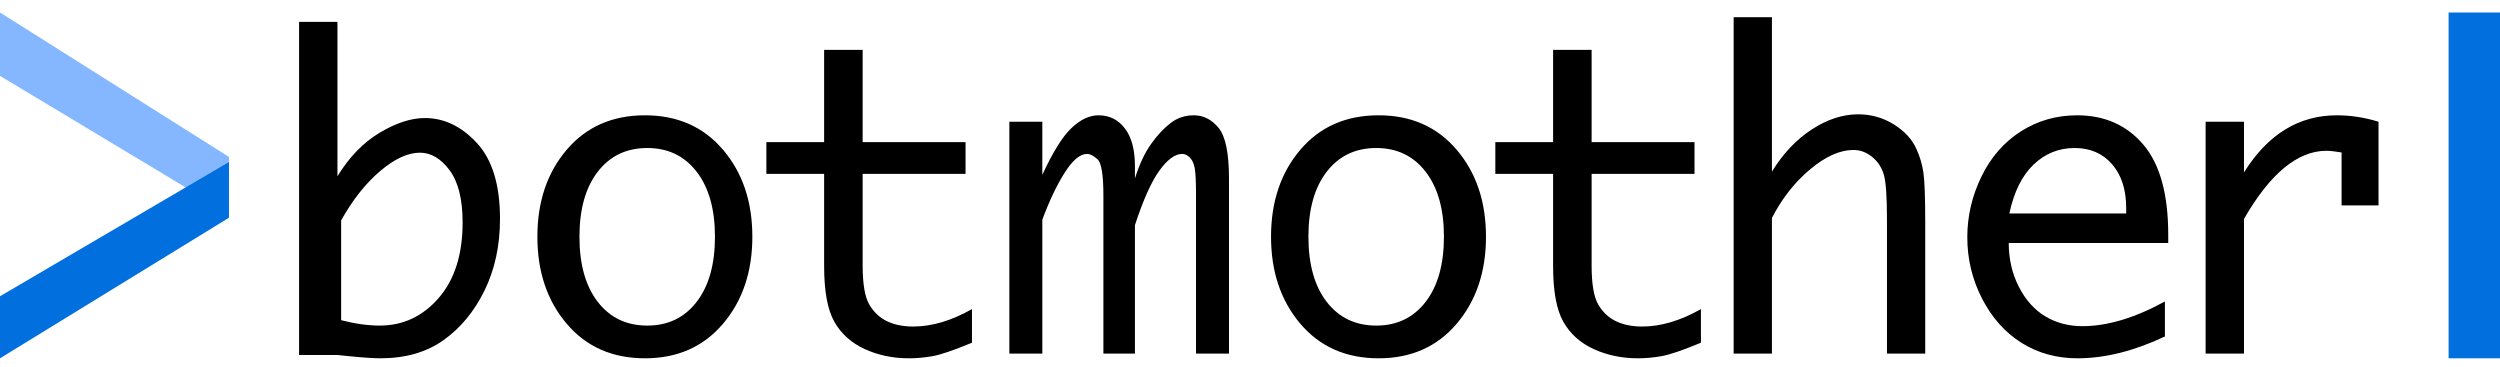 <?xml version="1.0" encoding="UTF-8"?> <svg xmlns="http://www.w3.org/2000/svg" width="150" height="22" viewBox="0 0 150 22" fill="none"> <path d="M146.916 0.75H150V21.498H146.916V0.75Z" fill="#026FDE"></path> <path d="M0 4.552V0.75L13.738 9.415V12.806L0 4.552Z" fill="#84B7FF"></path> <path d="M0 17.775V21.498L13.738 13.064V9.722L0 17.775Z" fill="#016FDE"></path> <path d="M20.247 10.575C20.956 9.419 21.802 8.548 22.784 7.961C23.766 7.375 24.67 7.082 25.495 7.082C26.65 7.082 27.69 7.582 28.614 8.581C29.538 9.58 30 11.095 30 13.126C30 14.727 29.693 16.158 29.078 17.417C28.463 18.676 27.645 19.671 26.621 20.402C25.598 21.132 24.331 21.498 22.821 21.498C22.392 21.498 21.732 21.452 20.841 21.361C20.709 21.345 20.511 21.324 20.247 21.299H17.944V1.311H20.247V10.575ZM20.468 13.223V19.21C21.305 19.427 22.077 19.535 22.782 19.535C24.183 19.535 25.363 18.983 26.321 17.879C27.279 16.775 27.757 15.265 27.757 13.348C27.757 11.957 27.496 10.911 26.974 10.211C26.451 9.511 25.858 9.161 25.195 9.161C24.473 9.161 23.679 9.528 22.813 10.261C21.946 10.994 21.164 11.982 20.468 13.223V13.223ZM38.698 21.498C36.742 21.498 35.177 20.807 34.004 19.426C32.83 18.046 32.243 16.304 32.243 14.202C32.243 12.1 32.83 10.36 34.004 8.983C35.177 7.607 36.742 6.918 38.698 6.918C40.646 6.918 42.207 7.607 43.38 8.983C44.554 10.36 45.141 12.1 45.141 14.202C45.141 16.304 44.554 18.046 43.38 19.426C42.207 20.807 40.646 21.498 38.698 21.498ZM38.838 19.535C40.079 19.535 41.066 19.061 41.798 18.113C42.531 17.165 42.898 15.861 42.898 14.202C42.898 12.551 42.531 11.251 41.798 10.303C41.066 9.355 40.079 8.881 38.838 8.881C37.589 8.881 36.599 9.355 35.866 10.303C35.133 11.251 34.767 12.551 34.767 14.202C34.767 15.861 35.133 17.165 35.866 18.113C36.599 19.061 37.589 19.535 38.838 19.535ZM58.318 20.563C57.233 21.014 56.446 21.282 55.958 21.369C55.469 21.455 54.997 21.498 54.541 21.498C53.572 21.498 52.686 21.313 51.883 20.944C51.08 20.576 50.473 20.03 50.063 19.309C49.653 18.588 49.448 17.473 49.448 15.965V10.432H45.982V8.526H49.448V2.993H51.759V8.526H57.933V10.432H51.759V15.928C51.759 17.034 51.891 17.815 52.156 18.27C52.421 18.725 52.775 19.059 53.218 19.272C53.661 19.485 54.185 19.592 54.79 19.592C55.908 19.592 57.084 19.244 58.318 18.547V20.563ZM60.561 21.217V7.304H62.539V10.493C63.162 9.139 63.742 8.205 64.28 7.691C64.818 7.176 65.362 6.918 65.912 6.918C66.567 6.918 67.095 7.182 67.496 7.709C67.896 8.236 68.096 8.986 68.096 9.957V10.705C68.363 9.858 68.685 9.171 69.061 8.643C69.437 8.116 69.828 7.697 70.232 7.385C70.636 7.074 71.102 6.918 71.627 6.918C72.21 6.918 72.707 7.172 73.12 7.678C73.532 8.185 73.739 9.193 73.739 10.705V21.217H71.761V11.714C71.761 10.933 71.737 10.4 71.688 10.113C71.639 9.827 71.543 9.609 71.397 9.459C71.251 9.31 71.094 9.235 70.924 9.235C70.503 9.235 70.052 9.565 69.571 10.225C69.089 10.885 68.598 11.979 68.096 13.507V21.217H66.204V11.726C66.204 10.497 66.086 9.775 65.852 9.559C65.617 9.343 65.407 9.235 65.221 9.235C64.808 9.235 64.365 9.605 63.892 10.344C63.419 11.083 62.968 12.029 62.539 13.183V21.217H60.561ZM82.717 21.498C80.761 21.498 79.196 20.807 78.022 19.426C76.849 18.046 76.262 16.304 76.262 14.202C76.262 12.1 76.849 10.36 78.022 8.983C79.196 7.607 80.761 6.918 82.717 6.918C84.665 6.918 86.225 7.607 87.399 8.983C88.573 10.36 89.159 12.1 89.159 14.202C89.159 16.304 88.573 18.046 87.399 19.426C86.225 20.807 84.665 21.498 82.717 21.498ZM82.577 19.535C83.817 19.535 84.804 19.061 85.537 18.113C86.27 17.165 86.636 15.861 86.636 14.202C86.636 12.551 86.27 11.251 85.537 10.303C84.804 9.355 83.817 8.881 82.577 8.881C81.328 8.881 80.337 9.355 79.604 10.303C78.871 11.251 78.505 12.551 78.505 14.202C78.505 15.861 78.871 17.165 79.604 18.113C80.337 19.061 81.328 19.535 82.577 19.535ZM102.056 20.563C100.972 21.014 100.185 21.282 99.696 21.369C99.207 21.455 98.735 21.498 98.28 21.498C97.311 21.498 96.424 21.313 95.621 20.944C94.818 20.576 94.211 20.03 93.801 19.309C93.391 18.588 93.186 17.473 93.186 15.965V10.432H89.72V8.526H93.186V2.993H95.497V8.526H101.671V10.432H95.497V15.928C95.497 17.034 95.629 17.815 95.894 18.27C96.159 18.725 96.514 19.059 96.957 19.272C97.4 19.485 97.924 19.592 98.528 19.592C99.646 19.592 100.822 19.244 102.056 18.547V20.563ZM104.019 21.217V1.03H106.316V10.298C106.974 9.223 107.769 8.381 108.699 7.772C109.629 7.163 110.559 6.859 111.489 6.859C112.271 6.859 112.985 7.061 113.631 7.465C114.278 7.87 114.728 8.36 114.983 8.935C115.189 9.377 115.329 9.846 115.403 10.342C115.477 10.838 115.514 11.862 115.514 13.413V21.217H113.218V13.125C113.218 11.783 113.154 10.897 113.026 10.467C112.899 10.038 112.664 9.686 112.323 9.41C111.981 9.135 111.609 8.998 111.205 8.998C110.399 8.998 109.532 9.385 108.606 10.161C107.68 10.936 106.917 11.908 106.316 13.075V21.217H104.019ZM129.895 20.188C128.047 21.061 126.299 21.498 124.65 21.498C123.399 21.498 122.28 21.189 121.294 20.571C120.308 19.953 119.519 19.07 118.926 17.921C118.334 16.772 118.038 15.542 118.038 14.233C118.038 12.972 118.32 11.762 118.883 10.6C119.446 9.439 120.234 8.535 121.244 7.888C122.255 7.242 123.382 6.918 124.625 6.918C126.274 6.918 127.598 7.503 128.596 8.673C129.595 9.842 130.094 11.646 130.094 14.084V14.579H120.524C120.524 15.534 120.725 16.407 121.126 17.198C121.528 17.989 122.056 18.582 122.711 18.977C123.366 19.372 124.111 19.57 124.948 19.57C126.44 19.57 128.089 19.076 129.895 18.088V20.188ZM120.561 12.806H127.571V12.481C127.571 11.381 127.289 10.506 126.727 9.856C126.165 9.206 125.414 8.881 124.475 8.881C123.527 8.881 122.707 9.212 122.015 9.874C121.322 10.536 120.838 11.514 120.561 12.806V12.806ZM132.337 21.217V7.304H134.639V10.344C135.357 9.198 136.181 8.34 137.109 7.771C138.038 7.203 139.071 6.918 140.21 6.918C141.044 6.918 141.877 7.047 142.711 7.304V12.324H140.495V9.148C140.107 9.081 139.802 9.048 139.579 9.048C138.72 9.048 137.879 9.389 137.053 10.069C136.228 10.75 135.423 11.772 134.639 13.134V21.217H132.337Z" fill="black"></path> </svg> 